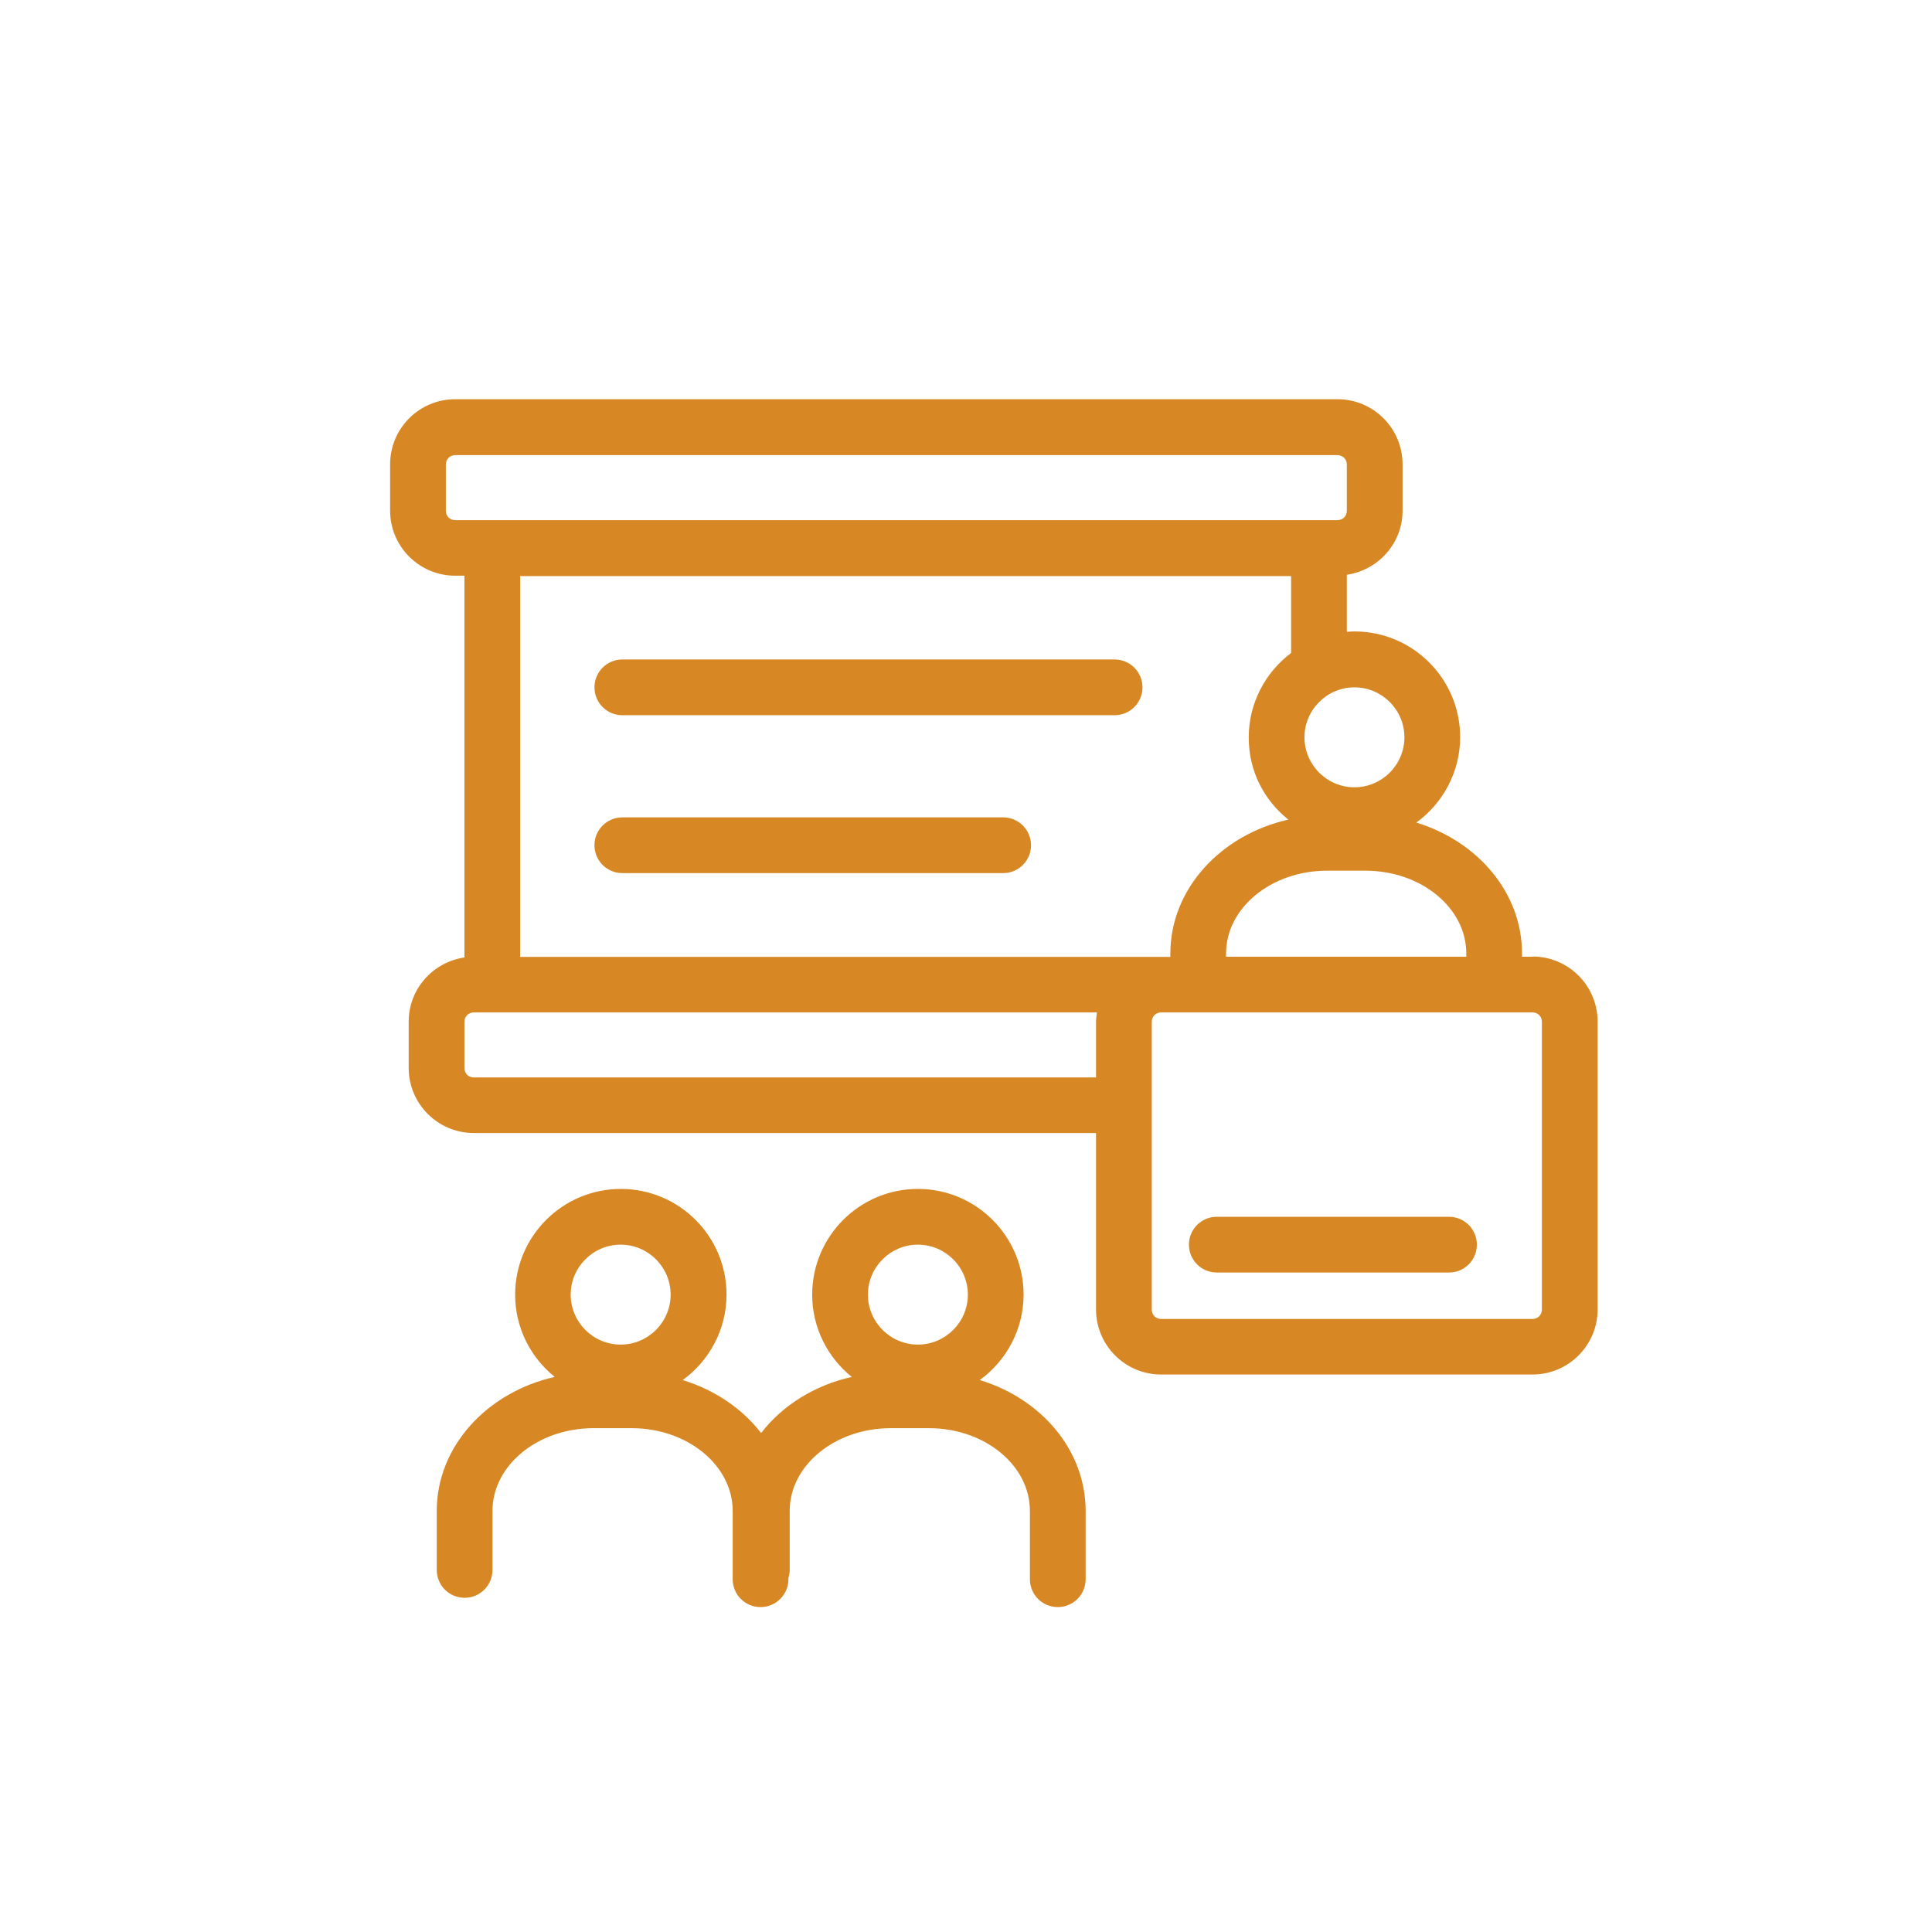 <?xml version="1.0" encoding="UTF-8"?>
<svg id="Layer_1" xmlns="http://www.w3.org/2000/svg" width="104" height="104" version="1.1" viewBox="0 0 104 104">
  <!-- Generator: Adobe Illustrator 30.0.0, SVG Export Plug-In . SVG Version: 2.1.1 Build 123)  -->
  <defs>
    <style>
      .st0 {
        fill: #d78825;
      }
    </style>
  </defs>
  <path class="st0" d="M82.5,51.5h-.57v-.18c0-3.26-2.38-6.03-5.69-7.04,1.42-1.03,2.36-2.71,2.36-4.6,0-3.14-2.55-5.69-5.69-5.69-.14,0-.27.01-.41.02v-3.07c1.69-.25,3-1.69,3-3.45v-2.5c0-1.93-1.57-3.5-3.5-3.5H24.5c-1.93,0-3.5,1.57-3.5,3.5v2.5c0,1.93,1.57,3.5,3.5,3.5h.5v20.55c-1.69.25-3,1.69-3,3.45v2.5c0,1.93,1.57,3.5,3.5,3.5h33.5v9.5c0,1.93,1.57,3.5,3.5,3.5h20c1.93,0,3.5-1.57,3.5-3.5v-15.5c0-1.93-1.57-3.5-3.5-3.5ZM78.93,51.32v.18h-12.93v-.18c0-2.45,2.44-4.45,5.43-4.45h2.07c3,0,5.43,2,5.43,4.45ZM75.6,39.69c0,1.48-1.21,2.69-2.69,2.69s-2.69-1.21-2.69-2.69,1.21-2.69,2.69-2.69,2.69,1.21,2.69,2.69ZM24,27.5v-2.5c0-.28.22-.5.5-.5h47.5c.28,0,.5.22.5.5v2.5c0,.28-.22.5-.5.5H24.5c-.28,0-.5-.22-.5-.5ZM69.5,31v4.15c-1.38,1.04-2.28,2.69-2.28,4.54s.83,3.38,2.13,4.43c-3.64.82-6.35,3.74-6.35,7.21v.18H28v-20.5h41.5ZM25.5,58c-.28,0-.5-.22-.5-.5v-2.5c0-.28.22-.5.5-.5h33.55c-.02.16-.05.33-.05.5v3H25.5ZM83,70.5c0,.28-.22.5-.5.5h-20c-.28,0-.5-.22-.5-.5v-15.5c0-.28.22-.5.5-.5h20c.28,0,.5.22.5.5v15.5Z"/>
  <path class="st0" d="M78,65.5h-12.5c-.83,0-1.5.67-1.5,1.5s.67,1.5,1.5,1.5h12.5c.83,0,1.5-.67,1.5-1.5s-.67-1.5-1.5-1.5Z"/>
  <path class="st0" d="M54,44h-20.5c-.83,0-1.5.67-1.5,1.5s.67,1.5,1.5,1.5h20.5c.83,0,1.5-.67,1.5-1.5s-.67-1.5-1.5-1.5Z"/>
  <path class="st0" d="M33.5,38.5h26.5c.83,0,1.5-.67,1.5-1.5s-.67-1.5-1.5-1.5h-26.5c-.83,0-1.5.67-1.5,1.5s.67,1.5,1.5,1.5Z"/>
  <path class="st0" d="M52.74,74.29c1.42-1.03,2.36-2.71,2.36-4.6,0-3.14-2.55-5.69-5.69-5.69s-5.69,2.55-5.69,5.69c0,1.79.83,3.38,2.13,4.43-2.01.45-3.74,1.54-4.88,3.02-1.01-1.31-2.49-2.32-4.22-2.85,1.42-1.03,2.36-2.71,2.36-4.6,0-3.14-2.55-5.69-5.69-5.69s-5.69,2.55-5.69,5.69c0,1.79.83,3.38,2.13,4.43-3.64.82-6.35,3.74-6.35,7.21v3.18c0,.83.67,1.5,1.5,1.5s1.5-.67,1.5-1.5v-3.18c0-2.45,2.44-4.45,5.43-4.45h2.07c2.99,0,5.43,2,5.43,4.45v3.68c0,.83.67,1.5,1.5,1.5s1.5-.67,1.5-1.5v-.07c.04-.14.07-.28.07-.43v-3.18c0-2.45,2.44-4.45,5.43-4.45h2.07c3,0,5.43,2,5.43,4.45v3.68c0,.83.67,1.5,1.5,1.5s1.5-.67,1.5-1.5v-3.68c0-3.26-2.38-6.03-5.69-7.04ZM33.41,67c1.48,0,2.69,1.21,2.69,2.69s-1.21,2.69-2.69,2.69-2.69-1.21-2.69-2.69,1.21-2.69,2.69-2.69ZM49.41,67c1.48,0,2.69,1.21,2.69,2.69s-1.21,2.69-2.69,2.69-2.69-1.21-2.69-2.69,1.21-2.69,2.69-2.69Z"/>
</svg>